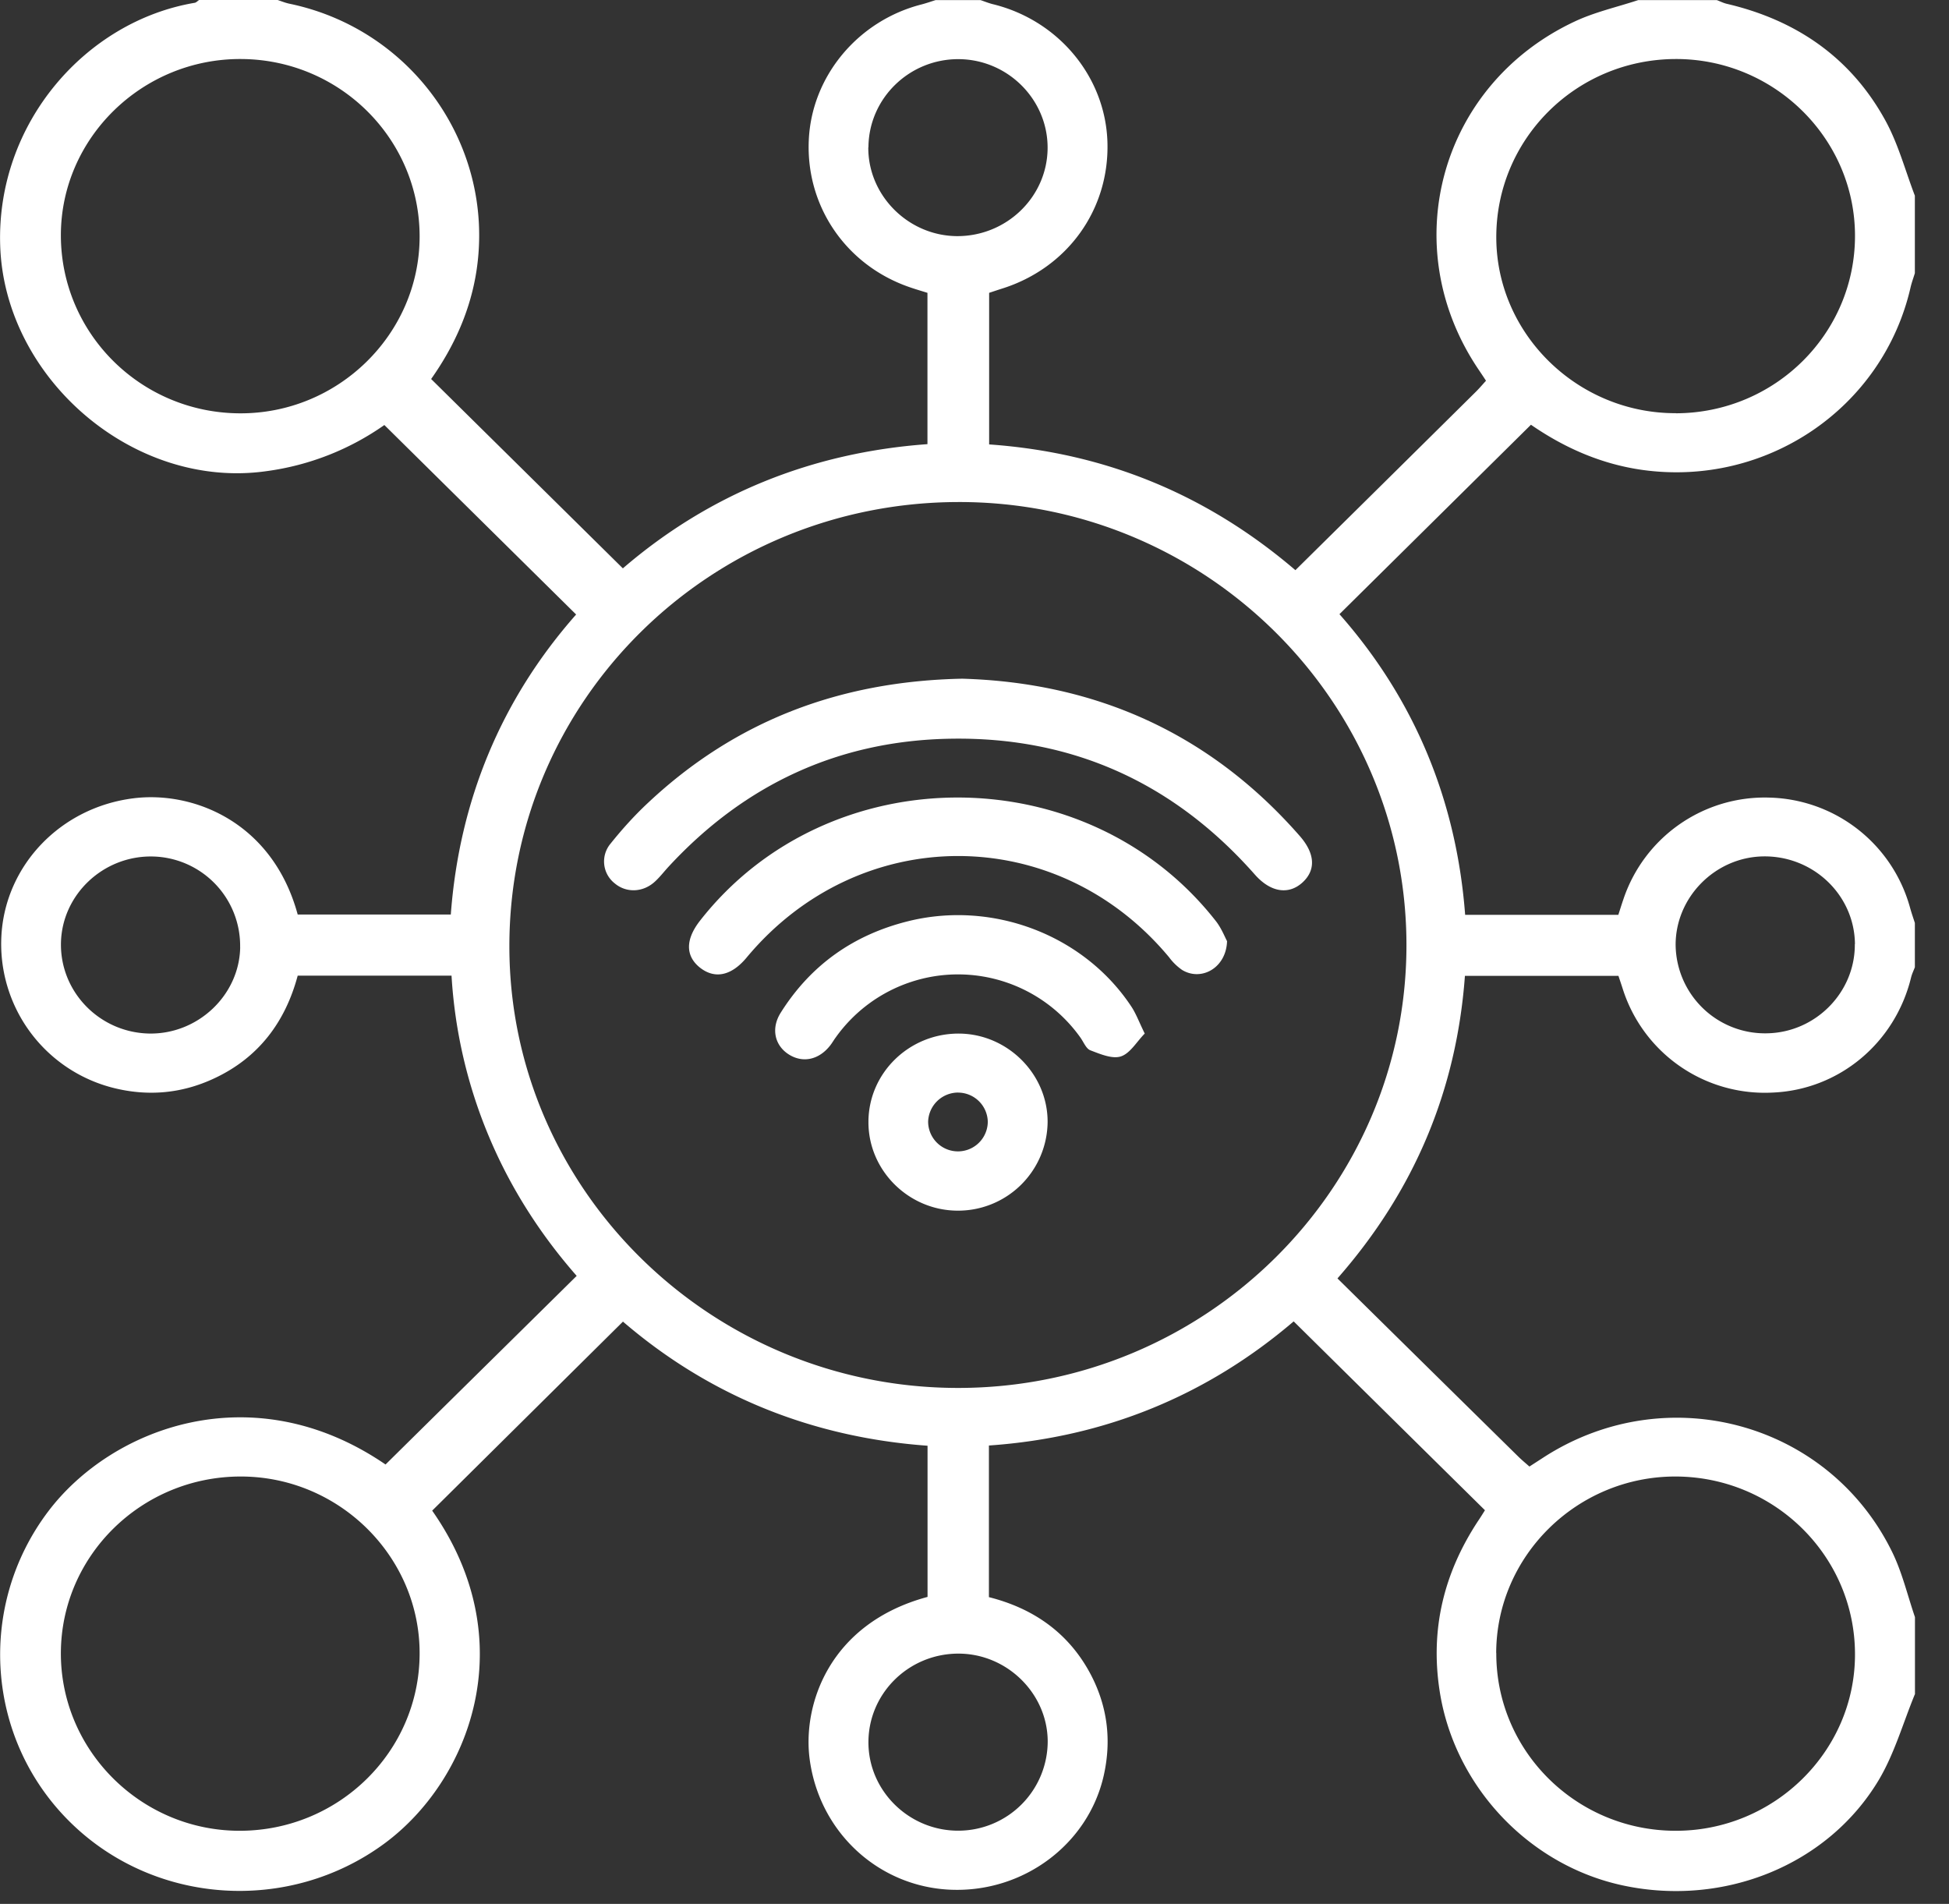 <?xml version="1.0" encoding="UTF-8"?>
<svg xmlns="http://www.w3.org/2000/svg" width="43" height="42" viewBox="0 0 43 42" fill="none">
  <rect x="0" y="0" width="43" height="42" fill="#333333" stroke="none"/>
  <path d="M42.247 37.375c-.261.634-.45 1.31-.798 1.894-1.125 1.878-3.407 2.794-5.625 2.328-2.097-.44-3.75-2.206-4.065-4.315-.204-1.35.098-2.581.845-3.72.06-.088.115-.178.158-.246a7038 7038 0 0 1-4.22-4.166c-1.903 1.625-4.15 2.56-6.724 2.738v3.345c.994.25 1.778.803 2.257 1.726.362.701.45 1.444.275 2.215-.344 1.51-1.765 2.573-3.362 2.514-1.583-.059-2.89-1.242-3.12-2.846-.177-1.211.414-3.026 2.596-3.614v-3.335c-2.555-.186-4.813-1.1-6.72-2.738l-4.209 4.17c2.024 2.887.823 5.962-1.056 7.345-2.11 1.552-5.08 1.357-6.936-.478-1.859-1.835-2.054-4.765-.48-6.849 1.398-1.85 4.517-3.039 7.443-1.036 1.4-1.383 2.796-2.758 4.217-4.161-.79-.9-1.453-1.924-1.93-3.06a10.815 10.815 0 0 1-.831-3.563H6.568c-.27 1.011-.855 1.81-1.852 2.271-.71.33-1.45.396-2.211.206a3.275 3.275 0 0 1-2.473-3.375c.094-1.546 1.309-2.813 2.91-3.014 1.316-.168 3.069.518 3.626 2.563h3.378c.187-2.511 1.109-4.742 2.765-6.618L8.48 9.376a5.877 5.877 0 0 1-2.596 1.017c-2.938.42-5.789-2.053-5.88-4.98C-.082 2.716 1.895.467 4.295.062 4.329.057 4.36.02 4.393 0h1.733c.089.03.178.066.27.084 2.715.57 4.516 3.138 4.122 5.853-.133.908-.501 1.709-1.006 2.424l4.23 4.177c1.907-1.64 4.166-2.555 6.72-2.74V6.46c-.145-.045-.278-.084-.406-.129-1.391-.484-2.278-1.78-2.212-3.238.062-1.41 1.084-2.638 2.491-2.996.103-.027.206-.063.307-.095h.99c.09.03.177.066.268.089 1.449.352 2.489 1.601 2.533 3.045.045 1.491-.885 2.781-2.333 3.233-.101.032-.2.066-.277.091v3.344c2.568.181 4.807 1.107 6.757 2.774 1.34-1.323 2.66-2.627 3.978-3.932.076-.075.145-.156.227-.247-.066-.102-.126-.19-.185-.278-1.809-2.715-.82-6.263 2.149-7.65.44-.206.928-.315 1.395-.469h1.733c.073.027.144.064.22.082 1.549.362 2.75 1.199 3.506 2.586.28.514.433 1.095.644 1.647v1.71c-.032.103-.069.204-.094.309-.61 2.67-3.185 4.414-5.922 4.03-.918-.13-1.73-.496-2.454-.996l-4.225 4.179c1.661 1.883 2.582 4.114 2.773 6.632h3.38c.038-.118.07-.222.105-.324a3.289 3.289 0 0 1 3.224-2.262 3.304 3.304 0 0 1 3.105 2.423c.032.116.071.229.108.342v.977c-.028.075-.064.147-.083.224-.353 1.448-1.588 2.478-3.05 2.541a3.289 3.289 0 0 1-3.316-2.3c-.032-.1-.066-.198-.091-.275H32.32c-.186 2.534-1.12 4.747-2.812 6.675 1.34 1.322 2.663 2.625 3.985 3.926.076.075.158.143.25.224l.35-.226c2.698-1.713 6.24-.751 7.645 2.095.227.457.344.966.511 1.453v1.71l-.002-.009zM31.03 20.85c0-5.388-4.432-9.778-9.87-9.775-5.497 0-9.927 4.383-9.922 9.808.005 5.367 4.46 9.741 9.913 9.735 5.45-.007 9.879-4.388 9.879-9.768zm5.946-11.733c2.186-.006 3.95-1.758 3.95-3.914 0-2.152-1.787-3.91-3.964-3.901-2.2.01-3.964 1.776-3.95 3.955.014 2.125 1.803 3.865 3.964 3.858v.002zM9.258 5.23c.007-2.159-1.755-3.917-3.937-3.928C3.14 1.29 1.345 3.043 1.343 5.188c0 2.161 1.755 3.915 3.937 3.93 2.175.016 3.969-1.74 3.978-3.887V5.23zm23.754 31.237c-.005 2.158 1.76 3.912 3.944 3.92 2.179.01 3.973-1.748 3.97-3.893 0-2.159-1.764-3.91-3.945-3.922-2.177-.01-3.967 1.745-3.971 3.895h.002zm-31.669 0c-.004 2.154 1.774 3.92 3.944 3.92 2.184 0 3.96-1.741 3.971-3.896.012-2.147-1.771-3.919-3.946-3.919-2.186 0-3.964 1.743-3.969 3.897v-.002zm3.955-15.568a1.972 1.972 0 0 0-1.943-2.005c-1.08-.015-1.984.84-2.01 1.899-.025 1.084.848 1.984 1.944 2.007 1.074.02 1.989-.842 2.01-1.898v-.003zm35.627-.072c-.01-1.08-.915-1.948-2.017-1.935-1.07.014-1.95.908-1.939 1.969a1.972 1.972 0 0 0 2.015 1.934c1.074-.018 1.947-.905 1.938-1.968h.003zM19.157 3.247c-.009 1.061.876 1.95 1.948 1.962 1.1.009 2.003-.865 2.008-1.944.004-1.066-.871-1.946-1.948-1.96-1.096-.013-1.998.86-2.005 1.944l-.003-.002zm1.971 33.232c-1.1.01-1.982.898-1.968 1.982.014 1.062.907 1.928 1.986 1.924a1.974 1.974 0 0 0 1.969-1.982c-.01-1.057-.912-1.933-1.985-1.924h-.002z" fill="#fff"></path>
  <path d="M21.227 14.972c2.944.084 5.467 1.204 7.45 3.471.348.398.355.767.043 1.039-.303.262-.694.197-1.034-.188-1.773-2.01-4.008-3.043-6.71-2.998-2.474.04-4.546 1.01-6.216 2.813-.103.11-.193.23-.303.332-.263.249-.639.263-.896.045a.613.613 0 0 1-.091-.875c.254-.317.531-.625.83-.903 1.92-1.801 4.218-2.681 6.929-2.736h-.002z" fill="#fff"></path>
  <path d="M27.072 20.758c-.016.593-.566.896-.99.64a1.227 1.227 0 0 1-.29-.282c-2.478-2.978-6.834-2.976-9.318.006-.334.403-.699.482-1.027.227-.327-.258-.327-.623-.004-1.037 2.835-3.627 8.54-3.625 11.382.007.121.154.195.344.245.439h.002z" fill="#fff"></path>
  <path d="M25.255 22.801c-.178.181-.32.435-.524.503-.19.063-.459-.052-.674-.134-.096-.036-.151-.186-.223-.285a3.313 3.313 0 0 0-5.4.007c-.04.054-.074.115-.115.167-.245.317-.596.396-.903.21-.32-.194-.413-.572-.195-.923.66-1.052 1.604-1.724 2.819-2.025 1.872-.463 3.886.31 4.927 1.894.1.154.165.333.288.584v.002z" fill="#fff"></path>
  <path d="M19.16 24.745c.004-1.08.905-1.953 2.005-1.944 1.07.01 1.957.899 1.948 1.96a1.975 1.975 0 0 1-2.005 1.946c-1.075-.014-1.953-.896-1.948-1.96v-.002zm1.977-.643a.663.663 0 0 0-.66.638.657.657 0 1 0 1.316.003.657.657 0 0 0-.656-.64z" fill="#fff"></path>
</svg>
